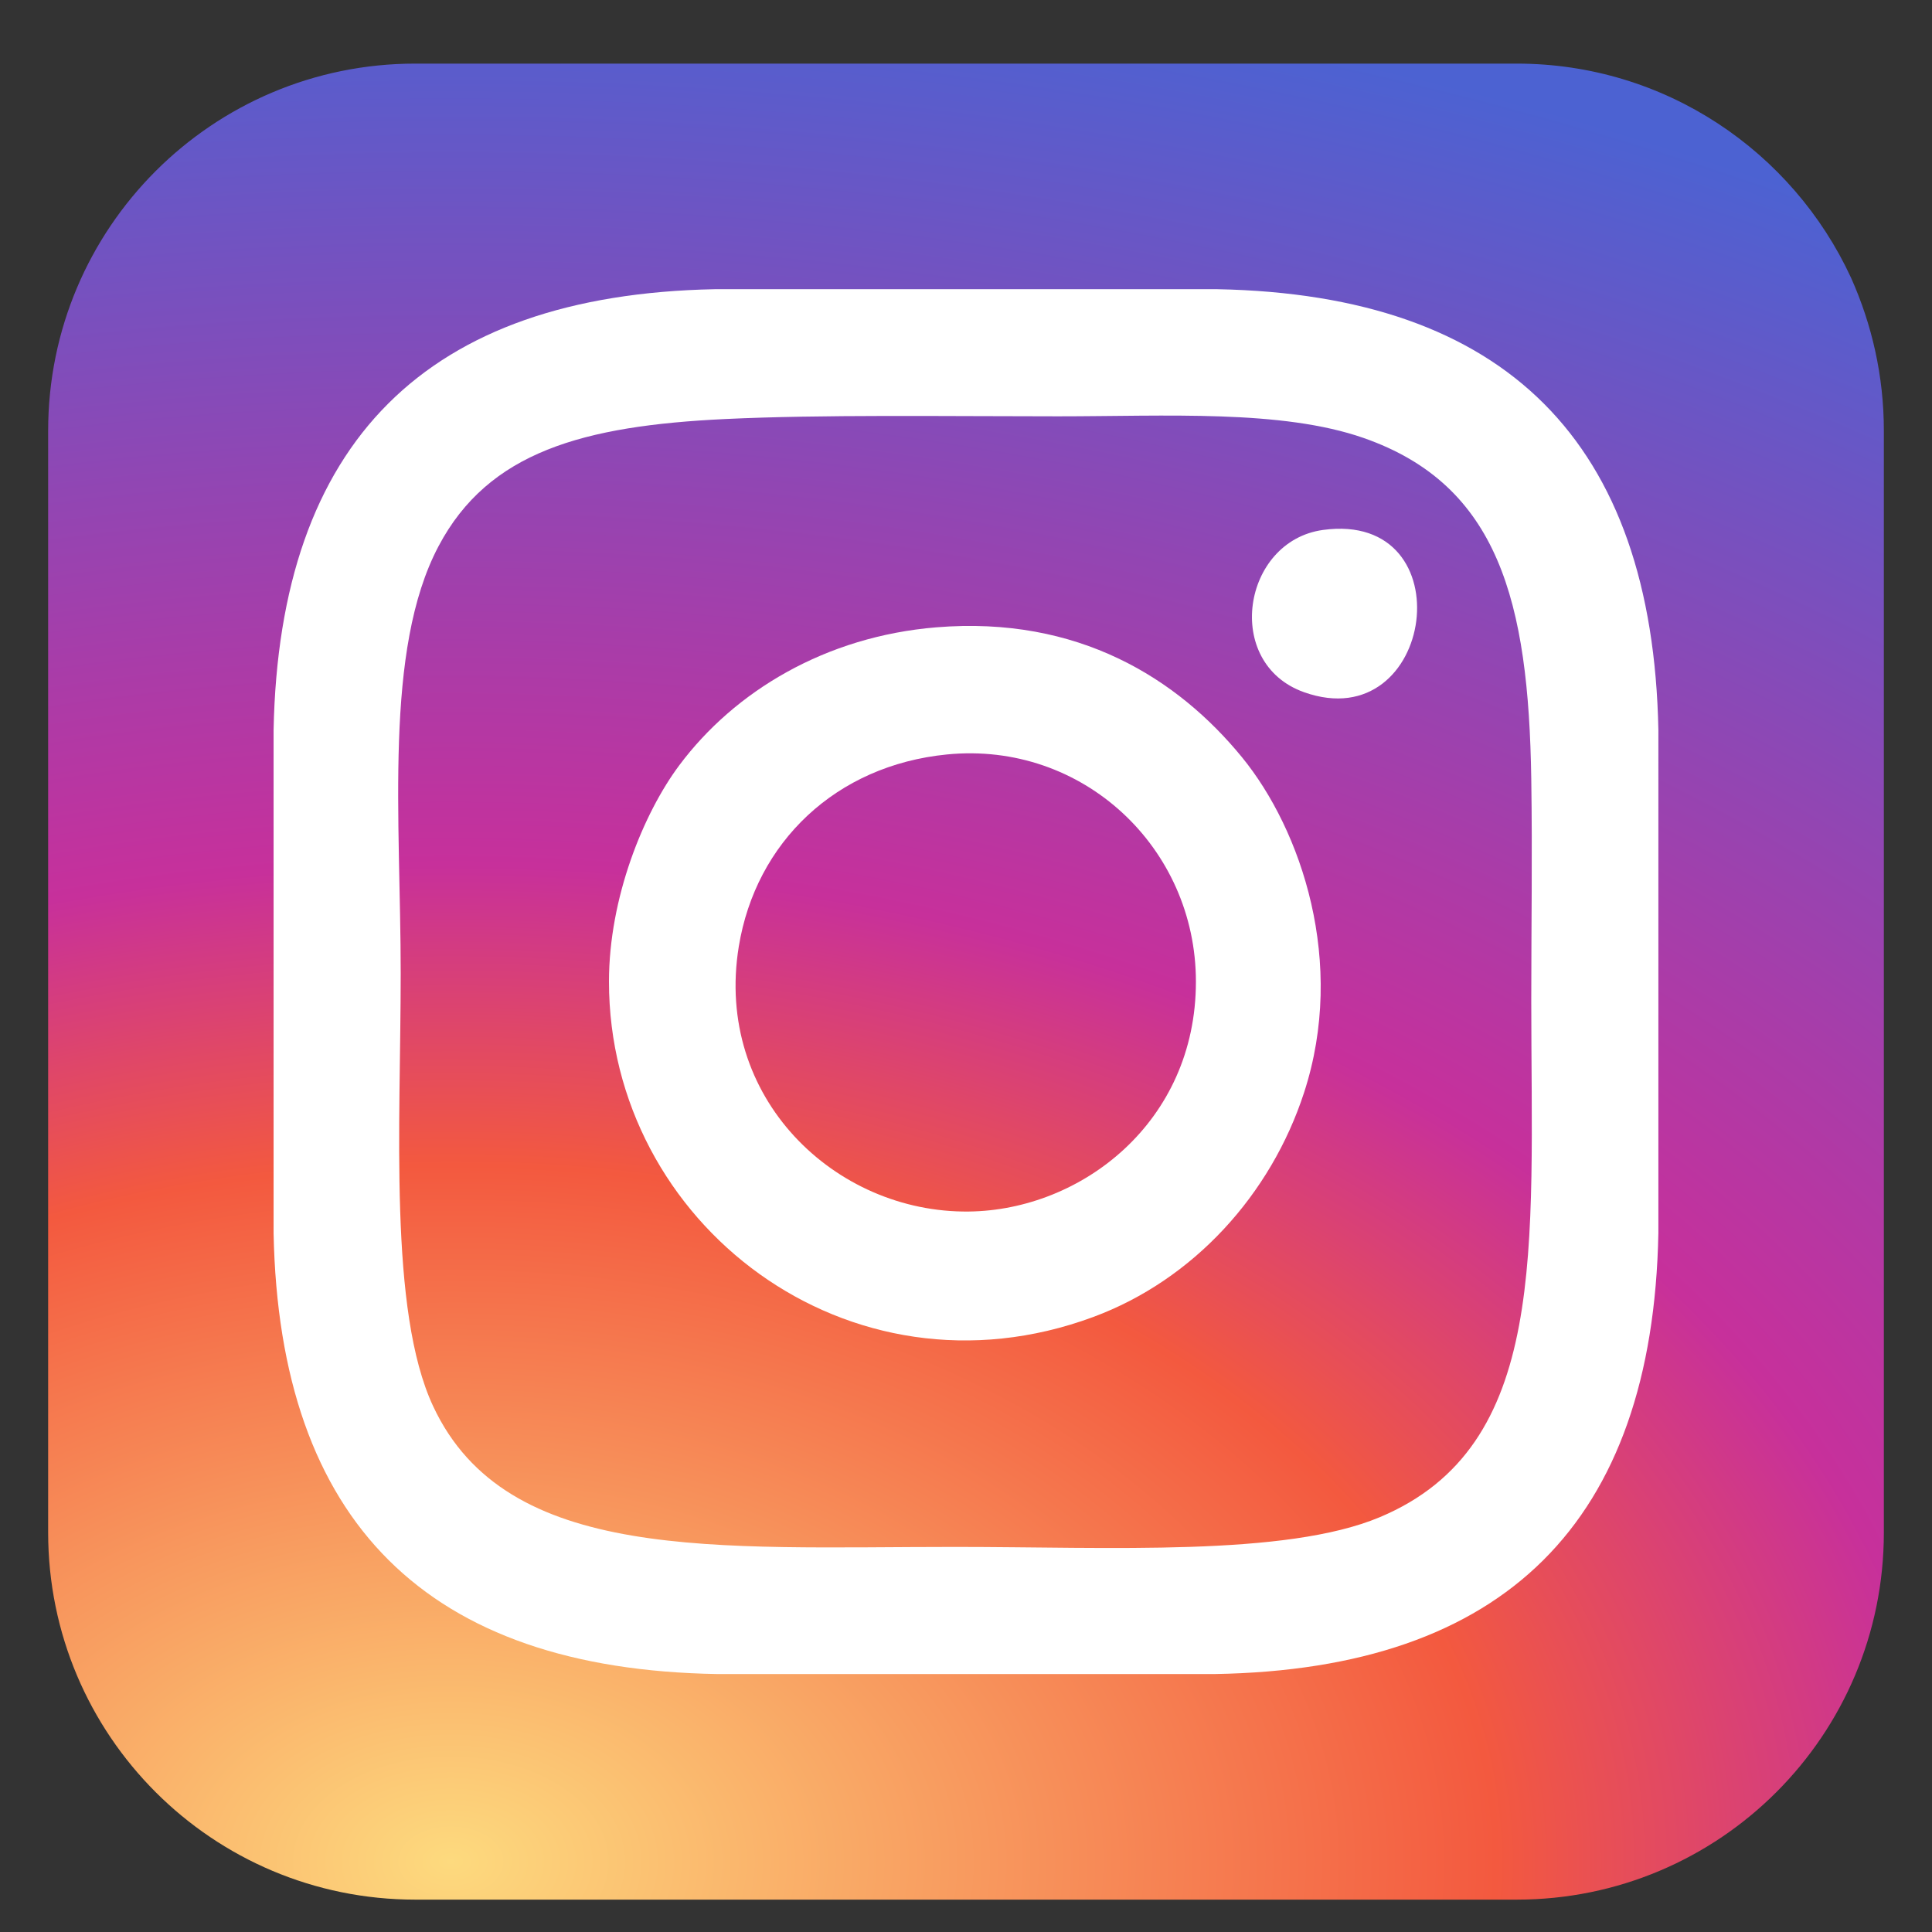 <?xml version="1.0" encoding="utf-8"?>
<!-- Generator: Adobe Illustrator 17.0.0, SVG Export Plug-In . SVG Version: 6.00 Build 0)  -->
<!DOCTYPE svg PUBLIC "-//W3C//DTD SVG 1.1//EN" "http://www.w3.org/Graphics/SVG/1.1/DTD/svg11.dtd">
<svg version="1.1" id="Capa_1" xmlns="http://www.w3.org/2000/svg" xmlns:xlink="http://www.w3.org/1999/xlink" x="0px" y="0px"
	 width="59.99px" height="59.99px" viewBox="0 0 59.99 59.99" enable-background="new 0 0 59.99 59.99" xml:space="preserve">
<rect x="0" y="0" width="59.99" height="59.99" fill="#333333" stroke="none"/>
<g>
	
		<radialGradient id="SVGID_1_" cx="282.435" cy="-365.279" r="88.501" gradientTransform="matrix(1 0 0 -0.666 -268.44 -185.478)" gradientUnits="userSpaceOnUse">
		<stop  offset="0" style="stop-color:#FDDA7E"/>
		<stop  offset="0.367" style="stop-color:#F3593F"/>
		<stop  offset="0.525" style="stop-color:#C7309B"/>
		<stop  offset="1" style="stop-color:#4C62D2"/>
	</radialGradient>
	<path fill="url(#SVGID_1_)" d="M58.495,13.375v34.21c0,6.3-5.1,11.4-11.4,11.4h-34.2c-6.3,0-11.4-5.101-11.4-11.4v-34.21
		c0-6.3,5.1-11.4,11.4-11.4h34.2c4.61,0,8.57,2.73,10.381,6.65C58.125,10.075,58.495,11.675,58.495,13.375z"/>
	<g>
		<path fill="#FFFFFF" d="M37.806,8.98H22.185c-8.948,0.179-13.514,4.739-13.69,13.69v15.621c0.178,8.977,4.769,13.54,13.773,13.689
			h15.453c9.006-0.148,13.596-4.713,13.773-13.689V22.67C51.317,13.721,46.757,9.155,37.806,8.98z M42.845,47.109
			c-2.926,1.229-8.401,0.924-13.186,0.924c-7.427,0-13.926,0.518-16.209-4.367c-1.387-2.966-1.008-8.745-1.008-13.438
			c0-4.794-0.532-10.042,1.176-13.27c1.549-2.93,4.49-3.737,8.902-3.947c2.969-0.142,6.854-0.084,10.33-0.084
			c3.369,0,6.945-0.216,9.49,0.672c4.197,1.464,5.123,5.088,5.207,10.582c0.036,2.409,0,4.52,0,6.887
			C47.548,38.798,48.101,44.901,42.845,47.109z"/>
		<path fill="#FFFFFF" d="M40.493,21.494c-2.525-0.896-1.918-4.696,0.588-5.039C45.521,15.847,44.556,22.936,40.493,21.494z"/>
		<path fill="#FFFFFF" d="M38.562,23.51c-1.996-2.44-5.084-4.394-9.49-4.031c-3.437,0.283-6.26,1.982-7.979,4.283
			c-1.111,1.488-2.184,4.112-2.184,6.719c0,7.517,7.451,13.219,15.033,10.414c3.111-1.151,5.519-3.799,6.551-6.971
			C41.806,29.891,40.413,25.774,38.562,23.51z M30.079,37.619c-4.147,0.047-7.906-3.531-7.139-8.23
			c0.528-3.232,3.009-5.623,6.467-5.963c4.214-0.415,7.727,2.895,7.727,7.055C37.134,34.844,33.578,37.58,30.079,37.619z"/>
	</g>
</g>
</svg>
